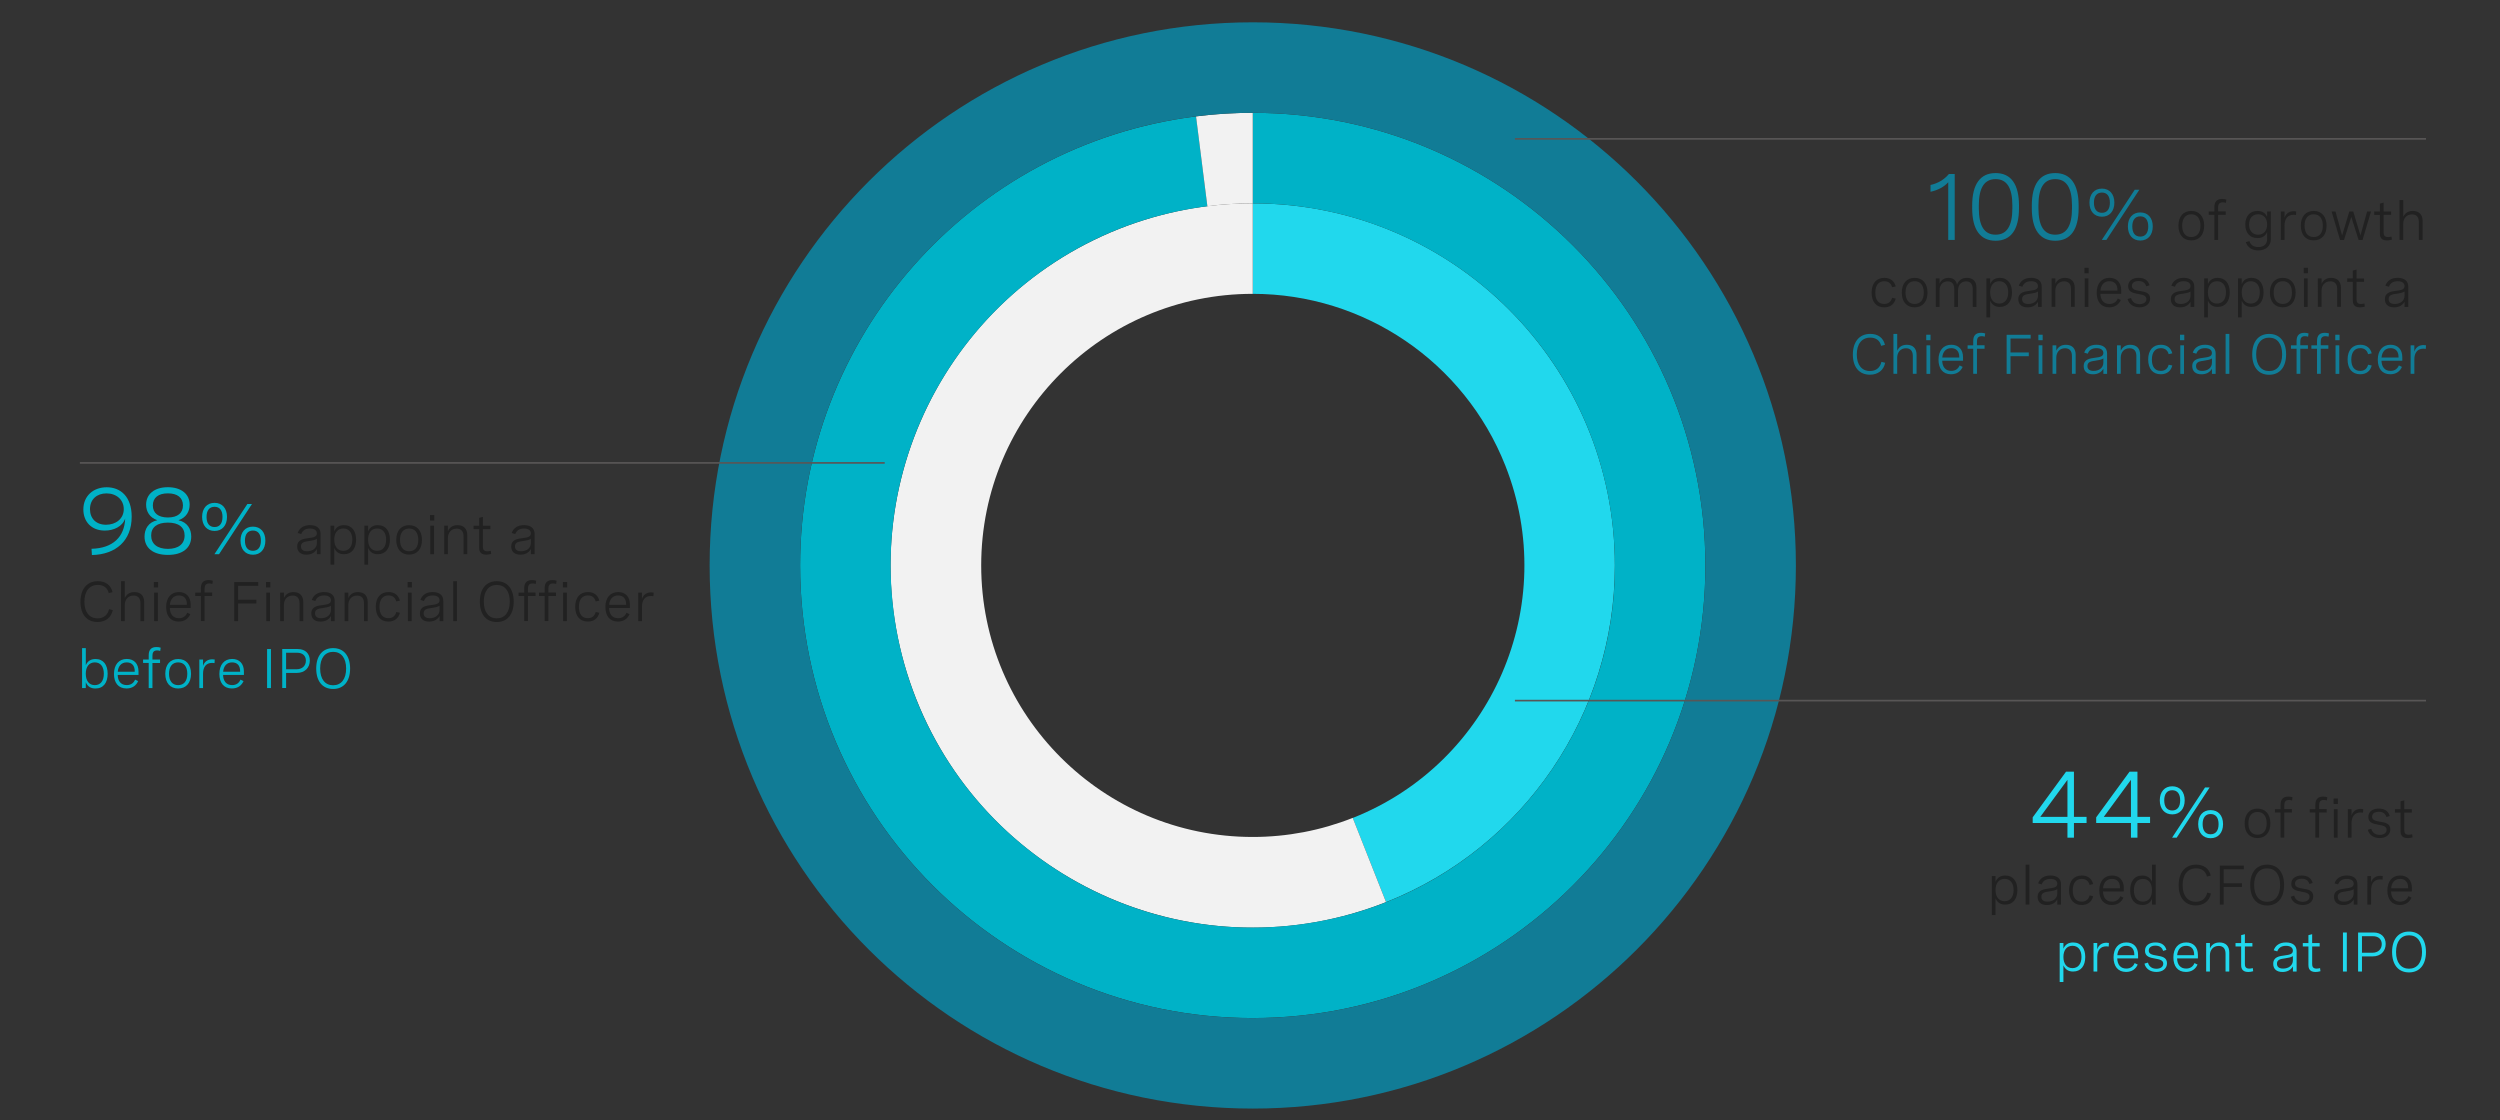 <?xml version="1.0" encoding="utf-8"?>
<!-- Generator: Adobe Illustrator 26.5.0, SVG Export Plug-In . SVG Version: 6.00 Build 0)  -->
<svg version="1.1" xmlns="http://www.w3.org/2000/svg" xmlns:xlink="http://www.w3.org/1999/xlink" x="0px" y="0px"
	 viewBox="0 0 742.92 332.94" style="enable-background:new 0 0 742.92 332.94;" xml:space="preserve">
<rect x="0" y="0" width="742.92" height="332.94" fill="#333333" stroke="none"/>
<style type="text/css">
	.st0{fill:none;stroke:#DFDDDD;stroke-miterlimit:8;}
	.st1{fill:none;stroke:#117C96;stroke-miterlimit:8;}
	.st2{fill:none;stroke:#21D8ED;stroke-miterlimit:8;}
	.st3{fill:none;stroke:#585656;stroke-width:0.25;stroke-miterlimit:10;}
	.st4{fill-rule:evenodd;clip-rule:evenodd;fill:#FFFFFF;stroke:#DFDDDD;stroke-miterlimit:10;}
	.st5{fill:#DFDDDD;}
	.st6{fill:#21D8ED;}
	.st7{fill:#117C96;}
	.st8{fill-rule:evenodd;clip-rule:evenodd;fill:#21D8ED;}
	.st9{fill:#D9D9D9;}
	.st10{fill-rule:evenodd;clip-rule:evenodd;fill:#117C96;}
	.st11{fill:none;stroke:#21D8ED;stroke-width:2;stroke-miterlimit:10;}
	.st12{fill:none;stroke:#117C96;stroke-width:2;stroke-miterlimit:10;}
	.st13{fill-rule:evenodd;clip-rule:evenodd;fill:#F2F2F2;}
	.st14{fill-rule:evenodd;clip-rule:evenodd;fill:#00B2C7;}
	.st15{fill:#212121;}
	.st16{fill:#00B2C7;}
	.st17{fill:none;stroke:#585656;stroke-width:0.5;stroke-miterlimit:10;}
	.st18{fill:#117C96;stroke:#000000;stroke-width:3;stroke-miterlimit:10;}
</style>
<g id="bg">
</g>
<g id="Layer_1">
	<g>
		<path class="st8" d="M372.28,60.43c59.43,0,107.6,48.18,107.6,107.6c0,44.14-26.95,83.8-67.99,100.05l-9.9-25.01
			c41.44-16.41,61.74-63.3,45.33-104.75c-12.19-30.78-41.93-51-75.04-51L372.28,60.43z"/>
		<path class="st13" d="M411.89,268.08c-55.25,21.88-117.78-5.18-139.66-60.44c-21.88-55.25,5.18-117.78,60.44-139.66
			c12.61-4.99,26.05-7.56,39.61-7.56l0,26.9c-44.57,0-80.7,36.13-80.7,80.7s36.13,80.7,80.7,80.7c10.17,0,20.25-1.92,29.71-5.67
			L411.89,268.08z"/>
		<path class="st14" d="M372.28,33.53c74.28,0,134.5,60.22,134.5,134.5c0,74.28-60.22,134.5-134.5,134.5s-134.5-60.22-134.5-134.5
			c0-67.77,50.41-124.95,117.65-133.44l3.37,26.69c-58.96,7.45-100.72,61.28-93.27,120.24c7.45,58.96,61.28,100.72,120.24,93.27
			s100.72-61.28,93.27-120.24c-6.79-53.79-52.54-94.12-106.76-94.12V33.53z"/>
		<path class="st13" d="M355.42,34.59c5.59-0.71,11.22-1.06,16.86-1.06l0,26.9c-4.51,0-9.01,0.28-13.49,0.85L355.42,34.59z"/>
		<path class="st10" d="M372.28,6.63c-89.14,0-161.4,72.26-161.4,161.4c0,89.14,72.26,161.4,161.4,161.4s161.4-72.26,161.4-161.4
			C533.68,78.9,461.42,6.63,372.28,6.63z M372.28,302.54c-74.29,0-134.51-60.22-134.51-134.5c0-74.29,60.22-134.51,134.51-134.51
			s134.51,60.22,134.51,134.51C506.78,242.32,446.56,302.54,372.28,302.54z"/>
	</g>
	<g>
		<path class="st7" d="M580.88,51.7v19.61h-1.93V54.16c-1.25,1.39-3.01,2.33-5.26,2.83v-2.02c2.23-0.49,4.06-1.6,5.46-3.26H580.88z"
			/>
		<path class="st7" d="M599.98,61.07v0.83c0,6.31-2.39,9.64-6.95,9.64c-4.58,0-6.96-3.33-6.96-9.64v-0.83
			c0-6.31,2.39-9.64,6.96-9.64C597.6,51.43,599.98,54.76,599.98,61.07z M588.04,61.07v0.83c0,5.26,1.64,7.84,4.99,7.84
			c3.34,0,4.98-2.58,4.98-7.84v-0.83c0-5.26-1.64-7.84-4.98-7.84C589.68,53.23,588.04,55.81,588.04,61.07z"/>
		<path class="st7" d="M617.7,61.07v0.83c0,6.31-2.39,9.64-6.95,9.64c-4.58,0-6.96-3.33-6.96-9.64v-0.83c0-6.31,2.39-9.64,6.96-9.64
			C615.31,51.43,617.7,54.76,617.7,61.07z M605.76,61.07v0.83c0,5.26,1.64,7.84,4.99,7.84c3.34,0,4.98-2.58,4.98-7.84v-0.83
			c0-5.26-1.64-7.84-4.98-7.84C607.39,53.23,605.76,55.81,605.76,61.07z"/>
		<path class="st7" d="M628.32,60.22c0,2.55-1.44,4.18-3.69,4.18c-2.27,0-3.71-1.63-3.71-4.18c0-2.55,1.44-4.17,3.71-4.17
			C626.89,56.05,628.32,57.67,628.32,60.22z M622.25,60.22c0,1.92,0.83,3.02,2.38,3.02c1.53,0,2.36-1.1,2.36-3.02
			c0-1.9-0.83-3-2.36-3C623.08,57.23,622.25,58.32,622.25,60.22z M635.74,56.39l-9.79,14.92h-1.37l9.79-14.92H635.74z M639.73,67.29
			c0,2.56-1.44,4.19-3.7,4.19c-2.27,0-3.69-1.63-3.69-4.19c0-2.55,1.42-4.16,3.69-4.16C638.29,63.13,639.73,64.74,639.73,67.29z
			 M633.65,67.29c0,1.92,0.83,3.02,2.37,3.02c1.54,0,2.37-1.1,2.37-3.02c0-1.9-0.83-3-2.37-3
			C634.48,64.29,633.65,65.39,633.65,67.29z"/>
		<path class="st15" d="M655.01,67.06c0,2.73-1.47,4.38-3.83,4.38s-3.82-1.65-3.82-4.38c0-2.73,1.46-4.38,3.82-4.38
			S655.01,64.34,655.01,67.06z M648.47,67.06c0,2.18,1.02,3.38,2.71,3.38c1.7,0,2.72-1.21,2.72-3.38c0-2.17-1.02-3.38-2.72-3.38
			C649.49,63.68,648.47,64.9,648.47,67.06z"/>
		<path class="st15" d="M658.04,71.32v-7.46h-1.67v-1.02h1.67v-1.27c0-1.75,0.85-2.45,2.34-2.45c0.42,0,0.82,0.06,1.22,0.19
			l-0.14,0.97c-0.32-0.1-0.61-0.16-0.92-0.16c-1.16,0-1.39,0.76-1.39,1.58v1.13h2.26v1.02h-2.26v7.46H658.04z"/>
		<path class="st15" d="M674.83,62.84v8.2c0,2.01-1.47,3.38-3.74,3.38c-1.94,0-3.27-1.01-3.7-2.47l1.06-0.3
			c0.33,1.12,1.25,1.77,2.64,1.77c1.64,0,2.62-0.91,2.62-2.35v-2.13c-0.52,1.29-1.58,1.81-2.88,1.81c-2.38,0-3.6-1.72-3.6-4.04
			c0-2.29,1.2-4.02,3.61-4.02c1.26,0,2.33,0.47,2.87,1.78v-1.62H674.83z M668.35,66.71c0,1.83,1.02,3.04,2.69,3.04
			c1.67,0,2.68-1.21,2.68-3.04c0-1.82-1.01-3.03-2.68-3.03C669.35,63.68,668.35,64.9,668.35,66.71z"/>
		<path class="st15" d="M677.78,62.84h1.11v1.88c0.45-1.38,1.5-1.96,2.75-1.96c0.23,0,0.48,0.02,0.72,0.07l-0.06,1.06
			c-0.25-0.03-0.48-0.06-0.72-0.06c-1.72,0-2.69,1.16-2.69,3.18v4.3h-1.11V62.84z"/>
		<path class="st15" d="M691.38,67.06c0,2.73-1.47,4.38-3.83,4.38c-2.35,0-3.82-1.65-3.82-4.38c0-2.73,1.46-4.38,3.82-4.38
			C689.9,62.68,691.38,64.34,691.38,67.06z M684.84,67.06c0,2.18,1.02,3.38,2.71,3.38c1.7,0,2.72-1.21,2.72-3.38
			c0-2.17-1.02-3.38-2.72-3.38C685.86,63.68,684.84,64.9,684.84,67.06z"/>
		<path class="st15" d="M703.43,62.84h1.16l-2.52,8.48h-1.17l-2.17-6.86l-2.17,6.86h-1.17l-2.52-8.48h1.16l1.97,7.14l2.14-7.14h1.17
			l2.14,7.14L703.43,62.84z"/>
		<path class="st15" d="M710.56,62.84v1.02h-2.23v5.21c0,0.73,0.2,1.38,1.32,1.38c0.32,0,0.66-0.06,1.03-0.15l0.11,0.93
			c-0.49,0.14-1.01,0.22-1.49,0.22c-2.08,0-2.08-1.56-2.08-2.14v-5.44h-1.67v-1.02h1.67V60.5l1.11-0.29v2.64H710.56z"/>
		<path class="st15" d="M713.06,59.45h1.11v5c0.51-1.12,1.44-1.77,2.86-1.77c1.88,0,2.89,1.14,2.89,2.94v5.69h-1.11v-5.29
			c0-1.46-0.67-2.31-2.04-2.31c-1.64,0-2.61,1.22-2.61,2.8v4.8h-1.11V59.45z"/>
		<path class="st15" d="M562.27,85.36c-0.29-1.15-1.1-1.79-2.32-1.79c-1.6,0-2.67,1.11-2.67,3.4c0,2.14,0.93,3.36,2.64,3.36
			c1.25,0,2.05-0.65,2.35-1.84l1.08,0.24c-0.39,1.58-1.54,2.61-3.42,2.61c-2.37,0-3.75-1.64-3.75-4.37c0-2.81,1.46-4.4,3.79-4.4
			c1.88,0,2.99,1.03,3.38,2.56L562.27,85.36z"/>
		<path class="st15" d="M572.8,86.95c0,2.73-1.47,4.38-3.83,4.38s-3.82-1.65-3.82-4.38c0-2.73,1.46-4.38,3.82-4.38
			S572.8,84.23,572.8,86.95z M566.26,86.95c0,2.18,1.02,3.38,2.71,3.38c1.7,0,2.72-1.21,2.72-3.38c0-2.17-1.02-3.38-2.72-3.38
			C567.28,83.57,566.26,84.79,566.26,86.95z"/>
		<path class="st15" d="M575.26,82.73h1.11v1.58c0.48-1.12,1.38-1.74,2.69-1.74c1.37,0,2.2,0.69,2.5,1.99
			c0.49-1.25,1.45-1.99,2.96-1.99c1.83,0,2.82,1.08,2.82,2.88v5.76h-1.11v-5.27c0-1.52-0.68-2.33-1.96-2.33
			c-1.51,0-2.41,1.13-2.41,2.72v4.88h-1.12v-5.27c0-1.51-0.65-2.33-1.94-2.33c-1.52,0-2.43,1.12-2.43,2.72v4.88h-1.11V82.73z"/>
		<path class="st15" d="M590.3,82.73h1.11v1.68c0.56-1.29,1.56-1.84,2.89-1.84c2.39,0,3.6,1.78,3.6,4.32c0,2.58-1.25,4.32-3.61,4.32
			c-1.33,0-2.31-0.56-2.88-1.85v4.96h-1.11V82.73z M596.78,86.89c0-2.05-1-3.32-2.68-3.32c-1.67,0-2.69,1.26-2.69,3.32
			c0,2.05,1.02,3.32,2.69,3.32C595.78,90.2,596.78,88.93,596.78,86.89z"/>
		<path class="st15" d="M606.73,85.14v6.07h-1.1v-1.54c-0.7,1.25-1.92,1.67-3.12,1.67c-1.75,0-2.73-0.91-2.73-2.42
			c0-2.09,1.87-2.3,3.45-2.51c1.34-0.18,2.39-0.34,2.39-1.4c0-0.86-0.69-1.44-2.04-1.44c-1.36,0-2.23,0.6-2.59,1.65l-1.06-0.32
			c0.48-1.44,1.74-2.34,3.66-2.34C605.57,82.57,606.73,83.5,606.73,85.14z M605.63,87.87v-1.24c-0.56,0.38-1.45,0.53-2.34,0.66
			c-1.25,0.18-2.39,0.32-2.39,1.59c0,1.01,0.71,1.45,1.83,1.45C604.34,90.33,605.63,89.43,605.63,87.87z"/>
		<path class="st15" d="M609.68,82.73h1.11v1.61c0.51-1.12,1.44-1.77,2.86-1.77c1.88,0,2.89,1.14,2.89,2.94v5.69h-1.11v-5.29
			c0-1.46-0.67-2.31-2.04-2.31c-1.64,0-2.61,1.22-2.61,2.8v4.8h-1.11V82.73z"/>
		<path class="st15" d="M620.69,79.58v1.63h-1.27v-1.63H620.69z M620.61,82.73v8.48h-1.11v-8.48H620.61z"/>
		<path class="st15" d="M630.36,87.3h-6.19c0.04,1.77,0.91,3.03,2.69,3.03c1.31,0,2.1-0.69,2.48-1.63l0.91,0.44
			c-0.57,1.28-1.68,2.19-3.46,2.19c-2.47,0-3.72-1.76-3.72-4.32c0-2.73,1.44-4.45,3.81-4.45c2.09,0,3.48,1.34,3.48,3.71V87.3z
			 M624.19,86.35h5.05v-0.16c0-1.77-0.95-2.62-2.39-2.62C625.2,83.57,624.32,84.75,624.19,86.35z"/>
		<path class="st15" d="M637.8,85.08c-0.3-1.01-1.05-1.56-2.29-1.56c-1.27,0-1.98,0.57-1.98,1.44c0,1.11,1.15,1.3,2.4,1.51
			c1.44,0.24,3.02,0.49,3.02,2.26c0,1.56-1.25,2.6-3.15,2.6c-1.74,0-3.15-0.87-3.55-2.47l1.04-0.31c0.32,1.27,1.33,1.83,2.52,1.83
			c1.26,0,2.03-0.62,2.03-1.5c0-1.1-1.17-1.29-2.43-1.52c-1.44-0.26-3-0.55-3-2.3c0-1.58,1.25-2.5,3.12-2.5s2.91,0.91,3.24,2.22
			L637.8,85.08z"/>
		<path class="st15" d="M652.06,85.14v6.07h-1.1v-1.54c-0.7,1.25-1.92,1.67-3.12,1.67c-1.75,0-2.73-0.91-2.73-2.42
			c0-2.09,1.87-2.3,3.45-2.51c1.34-0.18,2.39-0.34,2.39-1.4c0-0.86-0.69-1.44-2.04-1.44c-1.36,0-2.23,0.6-2.59,1.65l-1.06-0.32
			c0.48-1.44,1.74-2.34,3.66-2.34C650.9,82.57,652.06,83.5,652.06,85.14z M650.95,87.87v-1.24c-0.56,0.38-1.45,0.53-2.34,0.66
			c-1.25,0.18-2.39,0.32-2.39,1.59c0,1.01,0.71,1.45,1.83,1.45C649.67,90.33,650.95,89.43,650.95,87.87z"/>
		<path class="st15" d="M655.01,82.73h1.11v1.68c0.56-1.29,1.56-1.84,2.89-1.84c2.38,0,3.6,1.78,3.6,4.32
			c0,2.58-1.25,4.32-3.61,4.32c-1.33,0-2.31-0.56-2.88-1.85v4.96h-1.11V82.73z M661.49,86.89c0-2.05-1-3.32-2.68-3.32
			c-1.67,0-2.69,1.26-2.69,3.32c0,2.05,1.02,3.32,2.69,3.32C660.5,90.2,661.49,88.93,661.49,86.89z"/>
		<path class="st15" d="M665.06,82.73h1.11v1.68c0.56-1.29,1.56-1.84,2.89-1.84c2.39,0,3.6,1.78,3.6,4.32
			c0,2.58-1.25,4.32-3.61,4.32c-1.33,0-2.31-0.56-2.88-1.85v4.96h-1.11V82.73z M671.54,86.89c0-2.05-1-3.32-2.68-3.32
			c-1.67,0-2.69,1.26-2.69,3.32c0,2.05,1.02,3.32,2.69,3.32C670.55,90.2,671.54,88.93,671.54,86.89z"/>
		<path class="st15" d="M682.19,86.95c0,2.73-1.47,4.38-3.83,4.38s-3.82-1.65-3.82-4.38c0-2.73,1.46-4.38,3.82-4.38
			S682.19,84.23,682.19,86.95z M675.66,86.95c0,2.18,1.02,3.38,2.71,3.38c1.7,0,2.72-1.21,2.72-3.38c0-2.17-1.02-3.38-2.72-3.38
			C676.68,83.57,675.66,84.79,675.66,86.95z"/>
		<path class="st15" d="M685.85,79.58v1.63h-1.27v-1.63H685.85z M685.77,82.73v8.48h-1.11v-8.48H685.77z"/>
		<path class="st15" d="M688.79,82.73h1.11v1.61c0.51-1.12,1.44-1.77,2.86-1.77c1.88,0,2.89,1.14,2.89,2.94v5.69h-1.11v-5.29
			c0-1.46-0.67-2.31-2.04-2.31c-1.64,0-2.61,1.22-2.61,2.8v4.8h-1.11V82.73z"/>
		<path class="st15" d="M702.52,82.73v1.02h-2.23v5.21c0,0.73,0.2,1.38,1.32,1.38c0.32,0,0.66-0.06,1.03-0.15l0.11,0.93
			c-0.49,0.14-1.01,0.22-1.49,0.22c-2.08,0-2.08-1.56-2.08-2.14v-5.44h-1.67v-1.02h1.67v-2.34l1.11-0.29v2.64H702.52z"/>
		<path class="st15" d="M715.66,85.14v6.07h-1.1v-1.54c-0.7,1.25-1.92,1.67-3.12,1.67c-1.75,0-2.73-0.91-2.73-2.42
			c0-2.09,1.87-2.3,3.45-2.51c1.34-0.18,2.39-0.34,2.39-1.4c0-0.86-0.69-1.44-2.04-1.44c-1.36,0-2.23,0.6-2.59,1.65l-1.06-0.32
			c0.48-1.44,1.74-2.34,3.66-2.34C714.49,82.57,715.66,83.5,715.66,85.14z M714.55,87.87v-1.24c-0.56,0.38-1.45,0.53-2.34,0.66
			c-1.25,0.18-2.39,0.32-2.39,1.59c0,1.01,0.71,1.45,1.83,1.45C713.26,90.33,714.55,89.43,714.55,87.87z"/>
		<path class="st7" d="M559.01,102.77c-0.37-1.62-1.56-2.44-3.23-2.44c-2.6,0-4,2-4,5.01c0,3.07,1.47,4.92,3.92,4.92
			c1.79,0,3.01-0.98,3.4-2.73l1.12,0.28c-0.48,2.22-2.13,3.54-4.54,3.54c-3.18,0-5.07-2.26-5.07-5.99s1.88-6.14,5.18-6.14
			c2.25,0,3.86,1.13,4.36,3.26L559.01,102.77z"/>
		<path class="st7" d="M562.68,99.23h1.11v5c0.51-1.12,1.44-1.77,2.86-1.77c1.88,0,2.89,1.14,2.89,2.94v5.69h-1.11v-5.29
			c0-1.46-0.67-2.31-2.04-2.31c-1.64,0-2.61,1.22-2.61,2.8v4.8h-1.11V99.23z"/>
		<path class="st7" d="M573.69,99.47v1.63h-1.27v-1.63H573.69z M573.6,102.62v8.48h-1.11v-8.48H573.6z"/>
		<path class="st7" d="M583.35,107.19h-6.19c0.04,1.77,0.91,3.03,2.69,3.03c1.31,0,2.1-0.69,2.48-1.63l0.91,0.44
			c-0.57,1.28-1.68,2.19-3.46,2.19c-2.47,0-3.72-1.75-3.72-4.32c0-2.73,1.44-4.45,3.81-4.45c2.09,0,3.48,1.34,3.48,3.71V107.19z
			 M577.18,106.24h5.05v-0.16c0-1.77-0.95-2.62-2.39-2.62C578.19,103.46,577.31,104.64,577.18,106.24z"/>
		<path class="st7" d="M586.38,111.1v-7.46h-1.67v-1.02h1.67v-1.27c0-1.75,0.85-2.45,2.34-2.45c0.42,0,0.82,0.06,1.22,0.19
			l-0.14,0.97c-0.32-0.1-0.61-0.16-0.92-0.16c-1.16,0-1.39,0.76-1.39,1.58v1.13h2.26v1.02h-2.26v7.46H586.38z"/>
		<path class="st7" d="M603.44,99.5v1.1h-5.98v4.15h5.43v1.1h-5.43v5.25h-1.15V99.5H603.44z"/>
		<path class="st7" d="M607.01,99.47v1.63h-1.27v-1.63H607.01z M606.93,102.62v8.48h-1.11v-8.48H606.93z"/>
		<path class="st7" d="M609.96,102.62h1.11v1.61c0.51-1.12,1.44-1.77,2.86-1.77c1.88,0,2.89,1.14,2.89,2.94v5.69h-1.11v-5.29
			c0-1.46-0.67-2.31-2.04-2.31c-1.64,0-2.61,1.22-2.61,2.8v4.8h-1.11V102.62z"/>
		<path class="st7" d="M626.16,105.03v6.07h-1.1v-1.54c-0.7,1.25-1.92,1.67-3.12,1.67c-1.75,0-2.73-0.91-2.73-2.42
			c0-2.09,1.87-2.3,3.45-2.51c1.34-0.18,2.39-0.34,2.39-1.4c0-0.86-0.69-1.44-2.04-1.44c-1.36,0-2.23,0.6-2.59,1.65l-1.06-0.32
			c0.48-1.44,1.74-2.34,3.66-2.34C624.99,102.46,626.16,103.39,626.16,105.03z M625.05,107.76v-1.24c-0.56,0.38-1.45,0.53-2.34,0.66
			c-1.25,0.18-2.39,0.32-2.39,1.59c0,1.01,0.71,1.45,1.83,1.45C623.76,110.22,625.05,109.32,625.05,107.76z"/>
		<path class="st7" d="M629.11,102.62h1.11v1.61c0.51-1.12,1.44-1.77,2.86-1.77c1.88,0,2.89,1.14,2.89,2.94v5.69h-1.11v-5.29
			c0-1.46-0.67-2.31-2.04-2.31c-1.64,0-2.61,1.22-2.61,2.8v4.8h-1.11V102.62z"/>
		<path class="st7" d="M644.46,105.25c-0.29-1.15-1.1-1.79-2.32-1.79c-1.6,0-2.67,1.11-2.67,3.4c0,2.14,0.93,3.36,2.64,3.36
			c1.25,0,2.05-0.65,2.35-1.84l1.08,0.23c-0.39,1.58-1.54,2.61-3.42,2.61c-2.37,0-3.75-1.64-3.75-4.37c0-2.81,1.46-4.4,3.79-4.4
			c1.88,0,2.99,1.03,3.38,2.55L644.46,105.25z"/>
		<path class="st7" d="M649.1,99.47v1.63h-1.27v-1.63H649.1z M649.02,102.62v8.48h-1.11v-8.48H649.02z"/>
		<path class="st7" d="M658.42,105.03v6.07h-1.1v-1.54c-0.7,1.25-1.92,1.67-3.12,1.67c-1.75,0-2.73-0.91-2.73-2.42
			c0-2.09,1.87-2.3,3.45-2.51c1.34-0.18,2.39-0.34,2.39-1.4c0-0.86-0.69-1.44-2.04-1.44c-1.36,0-2.23,0.6-2.59,1.65l-1.06-0.32
			c0.48-1.44,1.74-2.34,3.66-2.34C657.26,102.46,658.42,103.39,658.42,105.03z M657.32,107.76v-1.24c-0.56,0.38-1.45,0.53-2.34,0.66
			c-1.25,0.18-2.39,0.32-2.39,1.59c0,1.01,0.71,1.45,1.83,1.45C656.03,110.22,657.32,109.32,657.32,107.76z"/>
		<path class="st7" d="M661.38,99.23h1.11v11.86h-1.11V99.23z"/>
		<path class="st7" d="M679.36,105.3c0,3.82-1.91,6.07-5.04,6.07c-3.13,0-5.03-2.25-5.03-6.07c0-3.82,1.9-6.07,5.03-6.07
			C677.45,99.23,679.36,101.48,679.36,105.3z M670.46,105.3c0,3.15,1.47,4.97,3.86,4.97s3.86-1.82,3.86-4.97
			c0-3.15-1.47-4.96-3.86-4.96S670.46,102.15,670.46,105.3z"/>
		<path class="st7" d="M682.47,111.1v-7.46h-1.67v-1.02h1.67v-1.27c0-1.75,0.85-2.45,2.34-2.45c0.42,0,0.82,0.06,1.22,0.19
			l-0.14,0.97c-0.32-0.1-0.61-0.16-0.92-0.16c-1.16,0-1.39,0.76-1.39,1.58v1.13h2.26v1.02h-2.26v7.46H682.47z"/>
		<path class="st7" d="M688.54,111.1v-7.46h-1.67v-1.02h1.67v-1.27c0-1.75,0.85-2.45,2.34-2.45c0.42,0,0.82,0.06,1.22,0.19
			l-0.14,0.97c-0.32-0.1-0.61-0.16-0.92-0.16c-1.16,0-1.39,0.76-1.39,1.58v1.13h2.26v1.02h-2.26v7.46H688.54z"/>
		<path class="st7" d="M695.24,99.47v1.63h-1.27v-1.63H695.24z M695.16,102.62v8.48h-1.11v-8.48H695.16z"/>
		<path class="st7" d="M703.72,105.25c-0.29-1.15-1.1-1.79-2.32-1.79c-1.6,0-2.67,1.11-2.67,3.4c0,2.14,0.93,3.36,2.64,3.36
			c1.25,0,2.05-0.65,2.35-1.84l1.08,0.23c-0.39,1.58-1.54,2.61-3.42,2.61c-2.37,0-3.75-1.64-3.75-4.37c0-2.81,1.46-4.4,3.79-4.4
			c1.88,0,2.99,1.03,3.38,2.55L703.72,105.25z"/>
		<path class="st7" d="M713.89,107.19h-6.19c0.04,1.77,0.91,3.03,2.69,3.03c1.31,0,2.1-0.69,2.48-1.63l0.91,0.44
			c-0.57,1.28-1.68,2.19-3.46,2.19c-2.47,0-3.72-1.75-3.72-4.32c0-2.73,1.44-4.45,3.81-4.45c2.09,0,3.48,1.34,3.48,3.71V107.19z
			 M707.72,106.24h5.05v-0.16c0-1.77-0.95-2.62-2.39-2.62C708.73,103.46,707.85,104.64,707.72,106.24z"/>
		<path class="st7" d="M716.35,102.62h1.11v1.88c0.45-1.38,1.5-1.96,2.75-1.96c0.23,0,0.48,0.02,0.72,0.07l-0.06,1.06
			c-0.25-0.03-0.48-0.06-0.72-0.06c-1.72,0-2.68,1.16-2.68,3.18v4.3h-1.11V102.62z"/>
	</g>
	<g>
		<path class="st16" d="M27.2,163.08c6.35-0.14,9.81-3.54,10-9.02c-0.79,2.43-3.43,3.61-6.06,3.61c-4.01,0-6.37-2.68-6.37-6.28
			c0-4.06,3.01-6.59,6.93-6.59c4.18,0,7.43,2.83,7.43,8.75c0,7.14-4.7,11.23-11.82,11.39L27.2,163.08z M26.74,151.31
			c0,2.79,1.84,4.63,4.77,4.63c2.83,0,5.27-1.72,5.27-4.65c0-2.76-2.16-4.67-5.13-4.67C28.85,146.62,26.74,148.32,26.74,151.31z"/>
		<path class="st16" d="M56.36,149.97c0,2.04-1.04,3.86-3.33,4.63c2.65,0.58,3.8,2.61,3.8,4.85c0,3.3-2.47,5.45-6.93,5.45
			c-4.45,0-6.95-2.12-6.95-5.44c0-2.26,1.15-4.29,3.8-4.87c-2.29-0.78-3.33-2.59-3.33-4.62c0-3.13,2.46-5.19,6.48-5.19
			C53.91,144.8,56.36,146.85,56.36,149.97z M44.92,159.14c0,2.48,1.83,3.97,4.98,3.97c3.13,0,4.96-1.48,4.96-3.97
			c0-2.43-1.72-3.84-4.96-3.84C46.67,155.3,44.92,156.69,44.92,159.14z M45.42,150.2c0,2.25,1.58,3.58,4.48,3.58
			c2.88,0,4.47-1.33,4.47-3.58c0-2.28-1.62-3.59-4.47-3.59C47.04,146.6,45.42,147.92,45.42,150.2z"/>
		<path class="st16" d="M67.46,153.6c0,2.55-1.44,4.18-3.69,4.18c-2.27,0-3.71-1.63-3.71-4.18c0-2.55,1.44-4.17,3.71-4.17
			C66.02,149.43,67.46,151.05,67.46,153.6z M61.38,153.6c0,1.92,0.83,3.02,2.38,3.02c1.53,0,2.36-1.1,2.36-3.02c0-1.9-0.83-3-2.36-3
			C62.21,150.6,61.38,151.69,61.38,153.6z M74.88,149.77l-9.79,14.92h-1.37l9.79-14.92H74.88z M78.86,160.66
			c0,2.56-1.44,4.19-3.7,4.19s-3.69-1.63-3.69-4.19c0-2.55,1.43-4.16,3.69-4.16S78.86,158.11,78.86,160.66z M72.79,160.66
			c0,1.92,0.83,3.02,2.37,3.02c1.54,0,2.37-1.1,2.37-3.02c0-1.9-0.83-3-2.37-3C73.62,157.67,72.79,158.76,72.79,160.66z"/>
		<path class="st15" d="M95.27,158.63v6.07h-1.1v-1.54c-0.7,1.25-1.92,1.67-3.12,1.67c-1.75,0-2.73-0.91-2.73-2.42
			c0-2.09,1.87-2.3,3.45-2.51c1.34-0.18,2.39-0.34,2.39-1.4c0-0.86-0.69-1.44-2.04-1.44c-1.36,0-2.23,0.6-2.59,1.65l-1.06-0.32
			c0.48-1.44,1.74-2.34,3.66-2.34C94.11,156.06,95.27,156.98,95.27,158.63z M94.17,161.36v-1.24c-0.56,0.38-1.45,0.53-2.34,0.66
			c-1.25,0.18-2.39,0.32-2.39,1.59c0,1.01,0.71,1.45,1.83,1.45C92.88,163.82,94.17,162.91,94.17,161.36z"/>
		<path class="st15" d="M98.22,156.22h1.11v1.68c0.56-1.29,1.56-1.84,2.89-1.84c2.38,0,3.6,1.78,3.6,4.32
			c0,2.58-1.25,4.32-3.61,4.32c-1.33,0-2.31-0.56-2.88-1.85v4.96h-1.11V156.22z M104.7,160.37c0-2.05-1-3.32-2.68-3.32
			c-1.67,0-2.69,1.26-2.69,3.32c0,2.05,1.02,3.32,2.69,3.32C103.71,163.69,104.7,162.42,104.7,160.37z"/>
		<path class="st15" d="M108.28,156.22h1.11v1.68c0.56-1.29,1.56-1.84,2.89-1.84c2.39,0,3.6,1.78,3.6,4.32
			c0,2.58-1.25,4.32-3.61,4.32c-1.33,0-2.31-0.56-2.88-1.85v4.96h-1.11V156.22z M114.75,160.37c0-2.05-1-3.32-2.68-3.32
			c-1.67,0-2.69,1.26-2.69,3.32c0,2.05,1.02,3.32,2.69,3.32C113.76,163.69,114.75,162.42,114.75,160.37z"/>
		<path class="st15" d="M125.4,160.44c0,2.73-1.47,4.38-3.83,4.38s-3.82-1.65-3.82-4.38c0-2.73,1.46-4.38,3.82-4.38
			S125.4,157.71,125.4,160.44z M118.87,160.44c0,2.18,1.02,3.38,2.71,3.38c1.7,0,2.72-1.21,2.72-3.38c0-2.17-1.02-3.38-2.72-3.38
			C119.89,157.06,118.87,158.27,118.87,160.44z"/>
		<path class="st15" d="M129.06,153.06v1.63h-1.27v-1.63H129.06z M128.98,156.22v8.48h-1.11v-8.48H128.98z"/>
		<path class="st15" d="M132,156.22h1.11v1.61c0.51-1.12,1.44-1.77,2.86-1.77c1.88,0,2.89,1.14,2.89,2.94v5.69h-1.11v-5.29
			c0-1.46-0.67-2.31-2.04-2.31c-1.64,0-2.61,1.22-2.61,2.8v4.8H132V156.22z"/>
		<path class="st15" d="M145.73,156.22v1.02h-2.23v5.21c0,0.73,0.2,1.38,1.32,1.38c0.32,0,0.66-0.06,1.03-0.15l0.11,0.93
			c-0.49,0.14-1.01,0.22-1.49,0.22c-2.08,0-2.08-1.56-2.08-2.14v-5.44h-1.67v-1.02h1.67v-2.34l1.11-0.29v2.64H145.73z"/>
		<path class="st15" d="M158.87,158.63v6.07h-1.1v-1.54c-0.7,1.25-1.92,1.67-3.12,1.67c-1.75,0-2.73-0.91-2.73-2.42
			c0-2.09,1.87-2.3,3.45-2.51c1.34-0.18,2.39-0.34,2.39-1.4c0-0.86-0.69-1.44-2.04-1.44c-1.36,0-2.23,0.6-2.59,1.65l-1.06-0.32
			c0.48-1.44,1.74-2.34,3.66-2.34C157.7,156.06,158.87,156.98,158.87,158.63z M157.76,161.36v-1.24c-0.56,0.38-1.45,0.53-2.34,0.66
			c-1.25,0.18-2.39,0.32-2.39,1.59c0,1.01,0.71,1.45,1.83,1.45C156.48,163.82,157.76,162.91,157.76,161.36z"/>
		<path class="st15" d="M32.31,176.26c-0.37-1.62-1.56-2.44-3.23-2.44c-2.6,0-4,2-4,5.01c0,3.07,1.47,4.92,3.92,4.92
			c1.79,0,3.01-0.98,3.4-2.73l1.12,0.28c-0.48,2.22-2.13,3.54-4.54,3.54c-3.18,0-5.07-2.26-5.07-5.99s1.88-6.14,5.18-6.14
			c2.25,0,3.86,1.13,4.36,3.26L32.31,176.26z"/>
		<path class="st15" d="M35.98,172.72h1.11v5c0.51-1.12,1.44-1.77,2.86-1.77c1.88,0,2.89,1.14,2.89,2.94v5.69h-1.11v-5.29
			c0-1.46-0.67-2.31-2.04-2.31c-1.64,0-2.61,1.22-2.61,2.8v4.8h-1.11V172.72z"/>
		<path class="st15" d="M46.99,172.95v1.63h-1.27v-1.63H46.99z M46.91,176.11v8.48H45.8v-8.48H46.91z"/>
		<path class="st15" d="M56.66,180.68h-6.19c0.04,1.77,0.91,3.03,2.69,3.03c1.31,0,2.1-0.69,2.48-1.63l0.91,0.44
			c-0.57,1.28-1.68,2.19-3.46,2.19c-2.47,0-3.72-1.76-3.72-4.32c0-2.73,1.44-4.45,3.81-4.45c2.09,0,3.48,1.34,3.48,3.71V180.68z
			 M50.49,179.73h5.05v-0.16c0-1.77-0.95-2.62-2.39-2.62C51.5,176.95,50.61,178.13,50.49,179.73z"/>
		<path class="st15" d="M59.69,184.58v-7.46h-1.67v-1.02h1.67v-1.27c0-1.75,0.85-2.45,2.34-2.45c0.42,0,0.82,0.06,1.22,0.19
			l-0.14,0.97c-0.32-0.1-0.61-0.16-0.92-0.16c-1.16,0-1.39,0.76-1.39,1.58v1.13h2.26v1.02H60.8v7.46H59.69z"/>
		<path class="st15" d="M76.74,172.98v1.1h-5.98v4.15h5.43v1.1h-5.43v5.25h-1.15v-11.6H76.74z"/>
		<path class="st15" d="M80.32,172.95v1.63h-1.27v-1.63H80.32z M80.24,176.11v8.48h-1.11v-8.48H80.24z"/>
		<path class="st15" d="M83.26,176.11h1.11v1.61c0.51-1.12,1.44-1.77,2.86-1.77c1.88,0,2.89,1.14,2.89,2.94v5.69h-1.11v-5.29
			c0-1.46-0.67-2.31-2.04-2.31c-1.64,0-2.61,1.22-2.61,2.8v4.8h-1.11V176.11z"/>
		<path class="st15" d="M99.46,178.52v6.07h-1.1v-1.54c-0.7,1.25-1.92,1.67-3.12,1.67c-1.75,0-2.73-0.91-2.73-2.42
			c0-2.09,1.87-2.3,3.45-2.51c1.34-0.18,2.39-0.34,2.39-1.4c0-0.86-0.69-1.44-2.04-1.44c-1.36,0-2.23,0.6-2.59,1.65l-1.06-0.32
			c0.48-1.44,1.74-2.34,3.66-2.34C98.3,175.94,99.46,176.87,99.46,178.52z M98.35,181.25v-1.24c-0.56,0.38-1.45,0.53-2.34,0.66
			c-1.25,0.18-2.39,0.32-2.39,1.59c0,1.01,0.71,1.45,1.83,1.45C97.07,183.71,98.35,182.8,98.35,181.25z"/>
		<path class="st15" d="M102.41,176.11h1.11v1.61c0.51-1.12,1.44-1.77,2.86-1.77c1.88,0,2.89,1.14,2.89,2.94v5.69h-1.11v-5.29
			c0-1.46-0.67-2.31-2.04-2.31c-1.64,0-2.61,1.22-2.61,2.8v4.8h-1.11V176.11z"/>
		<path class="st15" d="M117.76,178.73c-0.29-1.15-1.1-1.79-2.32-1.79c-1.6,0-2.67,1.11-2.67,3.4c0,2.14,0.93,3.36,2.64,3.36
			c1.25,0,2.05-0.65,2.35-1.84l1.08,0.24c-0.39,1.58-1.54,2.61-3.42,2.61c-2.37,0-3.75-1.64-3.75-4.37c0-2.81,1.46-4.4,3.79-4.4
			c1.88,0,2.99,1.03,3.38,2.56L117.76,178.73z"/>
		<path class="st15" d="M122.4,172.95v1.63h-1.27v-1.63H122.4z M122.32,176.11v8.48h-1.11v-8.48H122.32z"/>
		<path class="st15" d="M131.73,178.52v6.07h-1.1v-1.54c-0.7,1.25-1.92,1.67-3.12,1.67c-1.75,0-2.73-0.91-2.73-2.42
			c0-2.09,1.87-2.3,3.45-2.51c1.34-0.18,2.39-0.34,2.39-1.4c0-0.86-0.69-1.44-2.04-1.44c-1.36,0-2.23,0.6-2.59,1.65l-1.06-0.32
			c0.48-1.44,1.74-2.34,3.66-2.34C130.56,175.94,131.73,176.87,131.73,178.52z M130.62,181.25v-1.24c-0.56,0.38-1.45,0.53-2.34,0.66
			c-1.25,0.18-2.39,0.32-2.39,1.59c0,1.01,0.71,1.45,1.83,1.45C129.33,183.71,130.62,182.8,130.62,181.25z"/>
		<path class="st15" d="M134.68,172.72h1.11v11.86h-1.11V172.72z"/>
		<path class="st15" d="M152.66,178.78c0,3.82-1.91,6.07-5.04,6.07s-5.03-2.25-5.03-6.07c0-3.82,1.9-6.07,5.03-6.07
			S152.66,174.97,152.66,178.78z M143.77,178.78c0,3.15,1.47,4.97,3.86,4.97s3.86-1.82,3.86-4.97c0-3.15-1.47-4.96-3.86-4.96
			S143.77,175.64,143.77,178.78z"/>
		<path class="st15" d="M155.78,184.58v-7.46h-1.67v-1.02h1.67v-1.27c0-1.75,0.85-2.45,2.34-2.45c0.42,0,0.82,0.06,1.22,0.19
			l-0.14,0.97c-0.32-0.1-0.61-0.16-0.92-0.16c-1.16,0-1.39,0.76-1.39,1.58v1.13h2.26v1.02h-2.26v7.46H155.78z"/>
		<path class="st15" d="M161.85,184.58v-7.46h-1.67v-1.02h1.67v-1.27c0-1.75,0.85-2.45,2.34-2.45c0.42,0,0.82,0.06,1.22,0.19
			l-0.14,0.97c-0.32-0.1-0.61-0.16-0.92-0.16c-1.16,0-1.39,0.76-1.39,1.58v1.13h2.26v1.02h-2.26v7.46H161.85z"/>
		<path class="st15" d="M168.54,172.95v1.63h-1.27v-1.63H168.54z M168.46,176.11v8.48h-1.11v-8.48H168.46z"/>
		<path class="st15" d="M177.02,178.73c-0.29-1.15-1.1-1.79-2.32-1.79c-1.6,0-2.67,1.11-2.67,3.4c0,2.14,0.93,3.36,2.64,3.36
			c1.25,0,2.05-0.65,2.35-1.84l1.08,0.24c-0.39,1.58-1.54,2.61-3.42,2.61c-2.37,0-3.75-1.64-3.75-4.37c0-2.81,1.46-4.4,3.79-4.4
			c1.88,0,2.99,1.03,3.38,2.56L177.02,178.73z"/>
		<path class="st15" d="M187.19,180.68H181c0.04,1.77,0.91,3.03,2.69,3.03c1.31,0,2.1-0.69,2.48-1.63l0.91,0.44
			c-0.57,1.28-1.68,2.19-3.46,2.19c-2.47,0-3.72-1.76-3.72-4.32c0-2.73,1.44-4.45,3.81-4.45c2.09,0,3.48,1.34,3.48,3.71V180.68z
			 M181.02,179.73h5.05v-0.16c0-1.77-0.95-2.62-2.39-2.62C182.03,176.95,181.15,178.13,181.02,179.73z"/>
		<path class="st15" d="M189.66,176.11h1.11v1.88c0.45-1.38,1.5-1.96,2.75-1.96c0.23,0,0.48,0.02,0.72,0.07l-0.06,1.06
			c-0.25-0.03-0.48-0.06-0.72-0.06c-1.72,0-2.68,1.16-2.68,3.18v4.3h-1.11V176.11z"/>
		<path class="st16" d="M24.39,204.47v-11.86h1.11v5.08c0.54-1.33,1.61-1.85,2.89-1.85c2.38,0,3.6,1.78,3.6,4.38
			c0,2.6-1.21,4.38-3.62,4.38c-1.27,0-2.31-0.49-2.88-1.88v1.75H24.39z M30.86,200.22c0-2.12-1-3.38-2.68-3.38
			c-1.67,0-2.69,1.25-2.69,3.38c0,2.12,1.01,3.38,2.69,3.38C29.87,203.6,30.86,202.33,30.86,200.22z"/>
		<path class="st16" d="M41.16,200.56h-6.19c0.04,1.77,0.91,3.03,2.69,3.03c1.31,0,2.1-0.69,2.48-1.63l0.91,0.44
			c-0.57,1.28-1.68,2.19-3.46,2.19c-2.47,0-3.72-1.75-3.72-4.32c0-2.73,1.44-4.45,3.81-4.45c2.09,0,3.48,1.34,3.48,3.71V200.56z
			 M34.99,199.62h5.05v-0.16c0-1.77-0.95-2.62-2.39-2.62C36,196.84,35.12,198.02,34.99,199.62z"/>
		<path class="st16" d="M44.19,204.47v-7.46h-1.67V196h1.67v-1.27c0-1.75,0.85-2.45,2.34-2.45c0.42,0,0.82,0.06,1.22,0.19
			l-0.14,0.97c-0.32-0.1-0.61-0.16-0.92-0.16c-1.16,0-1.39,0.76-1.39,1.58V196h2.26v1.02H45.3v7.46H44.19z"/>
		<path class="st16" d="M56.77,200.22c0,2.73-1.47,4.38-3.83,4.38s-3.82-1.65-3.82-4.38c0-2.73,1.46-4.38,3.82-4.38
			S56.77,197.49,56.77,200.22z M50.23,200.22c0,2.18,1.02,3.38,2.71,3.38c1.7,0,2.72-1.21,2.72-3.38c0-2.17-1.02-3.38-2.72-3.38
			C51.25,196.84,50.23,198.05,50.23,200.22z"/>
		<path class="st16" d="M59.23,196h1.11v1.88c0.45-1.38,1.5-1.96,2.75-1.96c0.23,0,0.48,0.02,0.72,0.07l-0.06,1.06
			c-0.25-0.03-0.48-0.06-0.72-0.06c-1.72,0-2.69,1.16-2.69,3.18v4.3h-1.11V196z"/>
		<path class="st16" d="M72.48,200.56h-6.19c0.04,1.77,0.91,3.03,2.69,3.03c1.31,0,2.1-0.69,2.48-1.63l0.91,0.44
			c-0.57,1.28-1.68,2.19-3.46,2.19c-2.47,0-3.72-1.75-3.72-4.32c0-2.73,1.44-4.45,3.81-4.45c2.09,0,3.48,1.34,3.48,3.71V200.56z
			 M66.31,199.62h5.05v-0.16c0-1.77-0.95-2.62-2.39-2.62C67.32,196.84,66.44,198.02,66.31,199.62z"/>
		<path class="st16" d="M79.37,192.87h1.15v11.6h-1.15V192.87z"/>
		<path class="st16" d="M83.87,192.87h4.63c2.22,0,3.57,1.37,3.57,3.4c0,2.13-1.47,3.7-3.86,3.7h-3.19v4.49h-1.15V192.87z
			 M85.02,193.97v4.91h3.14c1.62,0,2.74-1,2.74-2.56c0-1.49-1.04-2.35-2.59-2.35H85.02z"/>
		<path class="st16" d="M104.04,198.67c0,3.82-1.91,6.07-5.04,6.07s-5.03-2.25-5.03-6.07c0-3.82,1.9-6.07,5.03-6.07
			S104.04,194.86,104.04,198.67z M95.14,198.67c0,3.15,1.47,4.97,3.86,4.97s3.86-1.82,3.86-4.97c0-3.15-1.47-4.96-3.86-4.96
			S95.14,195.53,95.14,198.67z"/>
	</g>
	<g>
		<path class="st6" d="M616.31,242.74h3.75v1.83h-3.75v4.36h-1.93v-4.36h-10.33v-1.68l9.92-13.58h2.34V242.74z M614.38,242.74v-11
			l-8.07,11H614.38z"/>
		<path class="st6" d="M635.18,242.74h3.75v1.83h-3.75v4.36h-1.93v-4.36h-10.33v-1.68l9.92-13.58h2.34V242.74z M633.25,242.74v-11
			l-8.07,11H633.25z"/>
		<path class="st6" d="M649.22,237.83c0,2.55-1.44,4.18-3.69,4.18c-2.27,0-3.71-1.63-3.71-4.18c0-2.55,1.44-4.17,3.71-4.17
			C647.78,233.66,649.22,235.28,649.22,237.83z M643.14,237.83c0,1.92,0.83,3.02,2.38,3.02c1.53,0,2.36-1.1,2.36-3.02
			c0-1.9-0.83-3-2.36-3C643.97,234.83,643.14,235.93,643.14,237.83z M656.64,234l-9.79,14.92h-1.37l9.79-14.92H656.64z
			 M660.62,244.9c0,2.56-1.44,4.19-3.7,4.19c-2.27,0-3.69-1.63-3.69-4.19c0-2.55,1.42-4.16,3.69-4.16
			C659.19,240.73,660.62,242.35,660.62,244.9z M654.55,244.9c0,1.92,0.83,3.02,2.37,3.02c1.54,0,2.37-1.1,2.37-3.02
			c0-1.9-0.83-3-2.37-3C655.38,241.9,654.55,242.99,654.55,244.9z"/>
		<path class="st15" d="M674.68,244.67c0,2.73-1.47,4.38-3.83,4.38s-3.82-1.65-3.82-4.38c0-2.73,1.46-4.38,3.82-4.38
			S674.68,241.94,674.68,244.67z M668.15,244.67c0,2.18,1.02,3.38,2.71,3.38c1.7,0,2.72-1.21,2.72-3.38c0-2.17-1.02-3.38-2.72-3.38
			C669.17,241.29,668.15,242.5,668.15,244.67z"/>
		<path class="st15" d="M677.71,248.92v-7.46h-1.67v-1.02h1.67v-1.27c0-1.75,0.85-2.45,2.34-2.45c0.42,0,0.82,0.06,1.22,0.19
			l-0.14,0.97c-0.32-0.1-0.61-0.16-0.92-0.16c-1.16,0-1.39,0.76-1.39,1.58v1.13h2.26v1.02h-2.26v7.46H677.71z"/>
		<path class="st15" d="M688.05,248.92v-7.46h-1.67v-1.02h1.67v-1.27c0-1.75,0.85-2.45,2.34-2.45c0.42,0,0.82,0.06,1.22,0.19
			l-0.14,0.97c-0.32-0.1-0.61-0.16-0.92-0.16c-1.16,0-1.39,0.76-1.39,1.58v1.13h2.26v1.02h-2.26v7.46H688.05z"/>
		<path class="st15" d="M694.74,237.29v1.63h-1.27v-1.63H694.74z M694.66,240.45v8.48h-1.11v-8.48H694.66z"/>
		<path class="st15" d="M697.69,240.45h1.11v1.88c0.45-1.38,1.5-1.96,2.75-1.96c0.23,0,0.48,0.02,0.72,0.07l-0.06,1.06
			c-0.25-0.03-0.48-0.06-0.72-0.06c-1.72,0-2.69,1.16-2.69,3.18v4.3h-1.11V240.45z"/>
		<path class="st15" d="M709.18,242.8c-0.3-1.01-1.05-1.56-2.29-1.56c-1.27,0-1.98,0.57-1.98,1.44c0,1.11,1.15,1.3,2.4,1.51
			c1.44,0.24,3.02,0.49,3.02,2.26c0,1.56-1.25,2.6-3.15,2.6c-1.74,0-3.15-0.87-3.55-2.47l1.04-0.31c0.32,1.27,1.33,1.83,2.52,1.83
			c1.26,0,2.03-0.62,2.03-1.5c0-1.1-1.17-1.29-2.43-1.52c-1.44-0.26-3-0.55-3-2.3c0-1.58,1.25-2.5,3.12-2.5s2.91,0.91,3.24,2.22
			L709.18,242.8z"/>
		<path class="st15" d="M716.71,240.45v1.02h-2.23v5.21c0,0.73,0.2,1.38,1.32,1.38c0.32,0,0.66-0.06,1.03-0.15l0.11,0.93
			c-0.49,0.14-1.01,0.22-1.49,0.22c-2.08,0-2.08-1.56-2.08-2.14v-5.44h-1.67v-1.02h1.67v-2.34l1.11-0.29v2.64H716.71z"/>
		<path class="st15" d="M591.9,260.34h1.11v1.68c0.56-1.29,1.56-1.84,2.89-1.84c2.39,0,3.6,1.78,3.6,4.32
			c0,2.58-1.25,4.32-3.61,4.32c-1.33,0-2.31-0.56-2.88-1.85v4.96h-1.11V260.34z M598.38,264.49c0-2.05-1-3.32-2.68-3.32
			c-1.67,0-2.69,1.26-2.69,3.32c0,2.05,1.02,3.32,2.69,3.32C597.39,267.81,598.38,266.54,598.38,264.49z"/>
		<path class="st15" d="M601.96,256.95h1.11v11.86h-1.11V256.95z"/>
		<path class="st15" d="M612.47,262.75v6.07h-1.1v-1.54c-0.7,1.25-1.92,1.67-3.12,1.67c-1.75,0-2.73-0.91-2.73-2.42
			c0-2.09,1.87-2.3,3.45-2.51c1.34-0.18,2.39-0.34,2.39-1.4c0-0.86-0.69-1.44-2.04-1.44c-1.36,0-2.23,0.6-2.59,1.65l-1.06-0.32
			c0.48-1.44,1.74-2.34,3.66-2.34C611.31,260.18,612.47,261.11,612.47,262.75z M611.36,265.48v-1.24c-0.56,0.38-1.45,0.53-2.34,0.66
			c-1.25,0.18-2.39,0.32-2.39,1.59c0,1.01,0.71,1.45,1.83,1.45C610.08,267.94,611.36,267.03,611.36,265.48z"/>
		<path class="st15" d="M620.95,262.97c-0.29-1.15-1.1-1.79-2.32-1.79c-1.6,0-2.67,1.11-2.67,3.4c0,2.14,0.93,3.36,2.64,3.36
			c1.25,0,2.05-0.65,2.35-1.84l1.08,0.23c-0.39,1.58-1.54,2.61-3.42,2.61c-2.37,0-3.75-1.64-3.75-4.37c0-2.81,1.46-4.4,3.79-4.4
			c1.88,0,2.99,1.03,3.38,2.55L620.95,262.97z"/>
		<path class="st15" d="M631.13,264.91h-6.19c0.04,1.77,0.91,3.03,2.69,3.03c1.31,0,2.1-0.69,2.48-1.63l0.91,0.44
			c-0.57,1.28-1.68,2.19-3.46,2.19c-2.47,0-3.72-1.75-3.72-4.32c0-2.73,1.44-4.45,3.81-4.45c2.09,0,3.48,1.34,3.48,3.71V264.91z
			 M624.96,263.96H630v-0.16c0-1.77-0.95-2.62-2.39-2.62C625.97,261.18,625.08,262.36,624.96,263.96z"/>
		<path class="st15" d="M640.62,268.81h-1.1v-1.75c-0.57,1.39-1.61,1.88-2.89,1.88c-2.41,0-3.61-1.79-3.61-4.38
			c0-2.6,1.21-4.38,3.59-4.38c1.28,0,2.35,0.52,2.89,1.85v-5.08h1.12V268.81z M639.5,264.56c0-2.13-1.02-3.38-2.69-3.38
			c-1.67,0-2.68,1.26-2.68,3.38c0,2.11,1,3.38,2.68,3.38C638.49,267.94,639.5,266.68,639.5,264.56z"/>
		<path class="st15" d="M655.83,260.49c-0.37-1.62-1.56-2.44-3.23-2.44c-2.6,0-4,2-4,5.01c0,3.07,1.47,4.92,3.92,4.92
			c1.79,0,3.01-0.98,3.4-2.73l1.12,0.28c-0.48,2.22-2.13,3.54-4.54,3.54c-3.18,0-5.07-2.26-5.07-5.99s1.88-6.14,5.18-6.14
			c2.25,0,3.86,1.13,4.36,3.26L655.83,260.49z"/>
		<path class="st15" d="M666.79,257.22v1.1h-5.98v4.15h5.43v1.1h-5.43v5.25h-1.15v-11.6H666.79z"/>
		<path class="st15" d="M678.76,263.01c0,3.82-1.91,6.07-5.04,6.07s-5.03-2.25-5.03-6.07c0-3.82,1.9-6.07,5.03-6.07
			S678.76,259.2,678.76,263.01z M669.86,263.01c0,3.15,1.47,4.97,3.86,4.97s3.86-1.82,3.86-4.97c0-3.15-1.47-4.96-3.86-4.96
			S669.86,259.87,669.86,263.01z"/>
		<path class="st15" d="M686.28,262.69c-0.3-1.01-1.05-1.56-2.29-1.56c-1.27,0-1.98,0.57-1.98,1.44c0,1.11,1.15,1.3,2.4,1.51
			c1.44,0.24,3.02,0.49,3.02,2.26c0,1.56-1.25,2.6-3.15,2.6c-1.74,0-3.15-0.87-3.55-2.47l1.04-0.31c0.32,1.27,1.33,1.83,2.52,1.83
			c1.26,0,2.03-0.62,2.03-1.5c0-1.1-1.17-1.29-2.43-1.52c-1.44-0.26-3-0.55-3-2.3c0-1.58,1.25-2.5,3.12-2.5s2.91,0.91,3.24,2.22
			L686.28,262.69z"/>
		<path class="st15" d="M700.55,262.75v6.07h-1.1v-1.54c-0.7,1.25-1.92,1.67-3.12,1.67c-1.75,0-2.73-0.91-2.73-2.42
			c0-2.09,1.87-2.3,3.45-2.51c1.34-0.18,2.39-0.34,2.39-1.4c0-0.86-0.69-1.44-2.04-1.44c-1.36,0-2.23,0.6-2.59,1.65l-1.06-0.32
			c0.48-1.44,1.74-2.34,3.66-2.34C699.38,260.18,700.55,261.11,700.55,262.75z M699.44,265.48v-1.24c-0.56,0.38-1.45,0.53-2.34,0.66
			c-1.25,0.18-2.39,0.32-2.39,1.59c0,1.01,0.71,1.45,1.83,1.45C698.15,267.94,699.44,267.03,699.44,265.48z"/>
		<path class="st15" d="M703.5,260.34h1.11v1.88c0.45-1.38,1.5-1.96,2.75-1.96c0.23,0,0.48,0.02,0.72,0.07l-0.06,1.06
			c-0.25-0.03-0.48-0.06-0.72-0.06c-1.72,0-2.68,1.16-2.68,3.18v4.3h-1.11V260.34z"/>
		<path class="st15" d="M716.74,264.91h-6.19c0.04,1.77,0.91,3.03,2.69,3.03c1.31,0,2.1-0.69,2.48-1.63l0.91,0.44
			c-0.57,1.28-1.68,2.19-3.46,2.19c-2.47,0-3.72-1.75-3.72-4.32c0-2.73,1.44-4.45,3.81-4.45c2.09,0,3.48,1.34,3.48,3.71V264.91z
			 M710.57,263.96h5.05v-0.16c0-1.77-0.95-2.62-2.39-2.62C711.58,261.18,710.7,262.36,710.57,263.96z"/>
		<path class="st6" d="M612.07,280.23h1.11v1.68c0.56-1.29,1.56-1.84,2.89-1.84c2.39,0,3.6,1.78,3.6,4.32
			c0,2.58-1.25,4.32-3.61,4.32c-1.33,0-2.31-0.56-2.88-1.85v4.96h-1.11V280.23z M618.55,284.38c0-2.05-1-3.32-2.68-3.32
			c-1.67,0-2.69,1.26-2.69,3.32c0,2.05,1.02,3.32,2.69,3.32C617.55,287.7,618.55,286.43,618.55,284.38z"/>
		<path class="st6" d="M622.12,280.23h1.11v1.88c0.45-1.38,1.5-1.96,2.75-1.96c0.23,0,0.48,0.02,0.72,0.07l-0.06,1.06
			c-0.25-0.03-0.48-0.06-0.72-0.06c-1.72,0-2.68,1.16-2.68,3.18v4.3h-1.11V280.23z"/>
		<path class="st6" d="M635.37,284.8h-6.19c0.04,1.77,0.91,3.03,2.69,3.03c1.31,0,2.1-0.69,2.48-1.63l0.91,0.44
			c-0.57,1.28-1.68,2.19-3.46,2.19c-2.47,0-3.72-1.76-3.72-4.32c0-2.73,1.44-4.45,3.81-4.45c2.09,0,3.48,1.34,3.48,3.71V284.8z
			 M629.2,283.85h5.05v-0.16c0-1.77-0.95-2.62-2.39-2.62C630.21,281.07,629.33,282.25,629.2,283.85z"/>
		<path class="st6" d="M642.81,282.58c-0.3-1.01-1.05-1.56-2.29-1.56c-1.27,0-1.98,0.57-1.98,1.44c0,1.11,1.15,1.3,2.4,1.51
			c1.44,0.24,3.02,0.49,3.02,2.26c0,1.56-1.25,2.6-3.15,2.6c-1.74,0-3.15-0.87-3.55-2.47l1.04-0.31c0.32,1.27,1.33,1.83,2.52,1.83
			c1.26,0,2.03-0.62,2.03-1.5c0-1.1-1.17-1.29-2.43-1.52c-1.44-0.26-3-0.55-3-2.3c0-1.58,1.25-2.5,3.12-2.5s2.91,0.91,3.24,2.22
			L642.81,282.58z"/>
		<path class="st6" d="M653.15,284.8h-6.19c0.04,1.77,0.91,3.03,2.69,3.03c1.31,0,2.1-0.69,2.48-1.63l0.91,0.44
			c-0.57,1.28-1.68,2.19-3.46,2.19c-2.47,0-3.72-1.76-3.72-4.32c0-2.73,1.44-4.45,3.81-4.45c2.09,0,3.48,1.34,3.48,3.71V284.8z
			 M646.98,283.85h5.05v-0.16c0-1.77-0.95-2.62-2.39-2.62C647.99,281.07,647.11,282.25,646.98,283.85z"/>
		<path class="st6" d="M655.61,280.23h1.11v1.61c0.51-1.12,1.44-1.77,2.86-1.77c1.88,0,2.89,1.14,2.89,2.94v5.69h-1.11v-5.29
			c0-1.46-0.67-2.31-2.04-2.31c-1.64,0-2.61,1.22-2.61,2.8v4.8h-1.11V280.23z"/>
		<path class="st6" d="M669.34,280.23v1.02h-2.23v5.21c0,0.73,0.2,1.38,1.32,1.38c0.32,0,0.66-0.06,1.03-0.15l0.11,0.93
			c-0.49,0.14-1.01,0.22-1.49,0.22c-2.08,0-2.08-1.56-2.08-2.14v-5.44h-1.67v-1.02H666v-2.34l1.11-0.29v2.64H669.34z"/>
		<path class="st6" d="M682.48,282.64v6.07h-1.1v-1.54c-0.7,1.25-1.92,1.67-3.12,1.67c-1.75,0-2.73-0.91-2.73-2.42
			c0-2.09,1.87-2.3,3.45-2.51c1.34-0.18,2.39-0.34,2.39-1.4c0-0.86-0.69-1.44-2.04-1.44c-1.36,0-2.23,0.6-2.59,1.65l-1.06-0.32
			c0.48-1.44,1.74-2.34,3.66-2.34C681.31,280.07,682.48,281,682.48,282.64z M681.37,285.37v-1.24c-0.56,0.38-1.45,0.53-2.34,0.66
			c-1.25,0.18-2.39,0.32-2.39,1.59c0,1.01,0.71,1.45,1.83,1.45C680.08,287.83,681.37,286.92,681.37,285.37z"/>
		<path class="st6" d="M689.33,280.23v1.02h-2.23v5.21c0,0.73,0.2,1.38,1.32,1.38c0.32,0,0.66-0.06,1.03-0.15l0.11,0.93
			c-0.49,0.14-1.01,0.22-1.49,0.22c-2.08,0-2.08-1.56-2.08-2.14v-5.44h-1.67v-1.02h1.67v-2.34l1.11-0.29v2.64H689.33z"/>
		<path class="st6" d="M696.25,277.11h1.15v11.6h-1.15V277.11z"/>
		<path class="st6" d="M700.75,277.11h4.63c2.22,0,3.57,1.38,3.57,3.4c0,2.13-1.47,3.7-3.86,3.7h-3.19v4.49h-1.15V277.11z
			 M701.9,278.21v4.91h3.14c1.62,0,2.74-1,2.74-2.56c0-1.49-1.04-2.35-2.59-2.35H701.9z"/>
		<path class="st6" d="M720.92,282.9c0,3.82-1.91,6.07-5.04,6.07c-3.13,0-5.03-2.25-5.03-6.07c0-3.82,1.9-6.07,5.03-6.07
			C719.02,276.84,720.92,279.09,720.92,282.9z M712.03,282.9c0,3.15,1.47,4.97,3.86,4.97s3.86-1.82,3.86-4.97
			c0-3.15-1.47-4.96-3.86-4.96S712.03,279.76,712.03,282.9z"/>
	</g>
	<line class="st17" x1="450.18" y1="208.2" x2="720.93" y2="208.2"/>
	<line class="st17" x1="450.18" y1="41.27" x2="720.93" y2="41.27"/>
	<line class="st17" x1="23.74" y1="137.56" x2="262.91" y2="137.56"/>
</g>
</svg>
